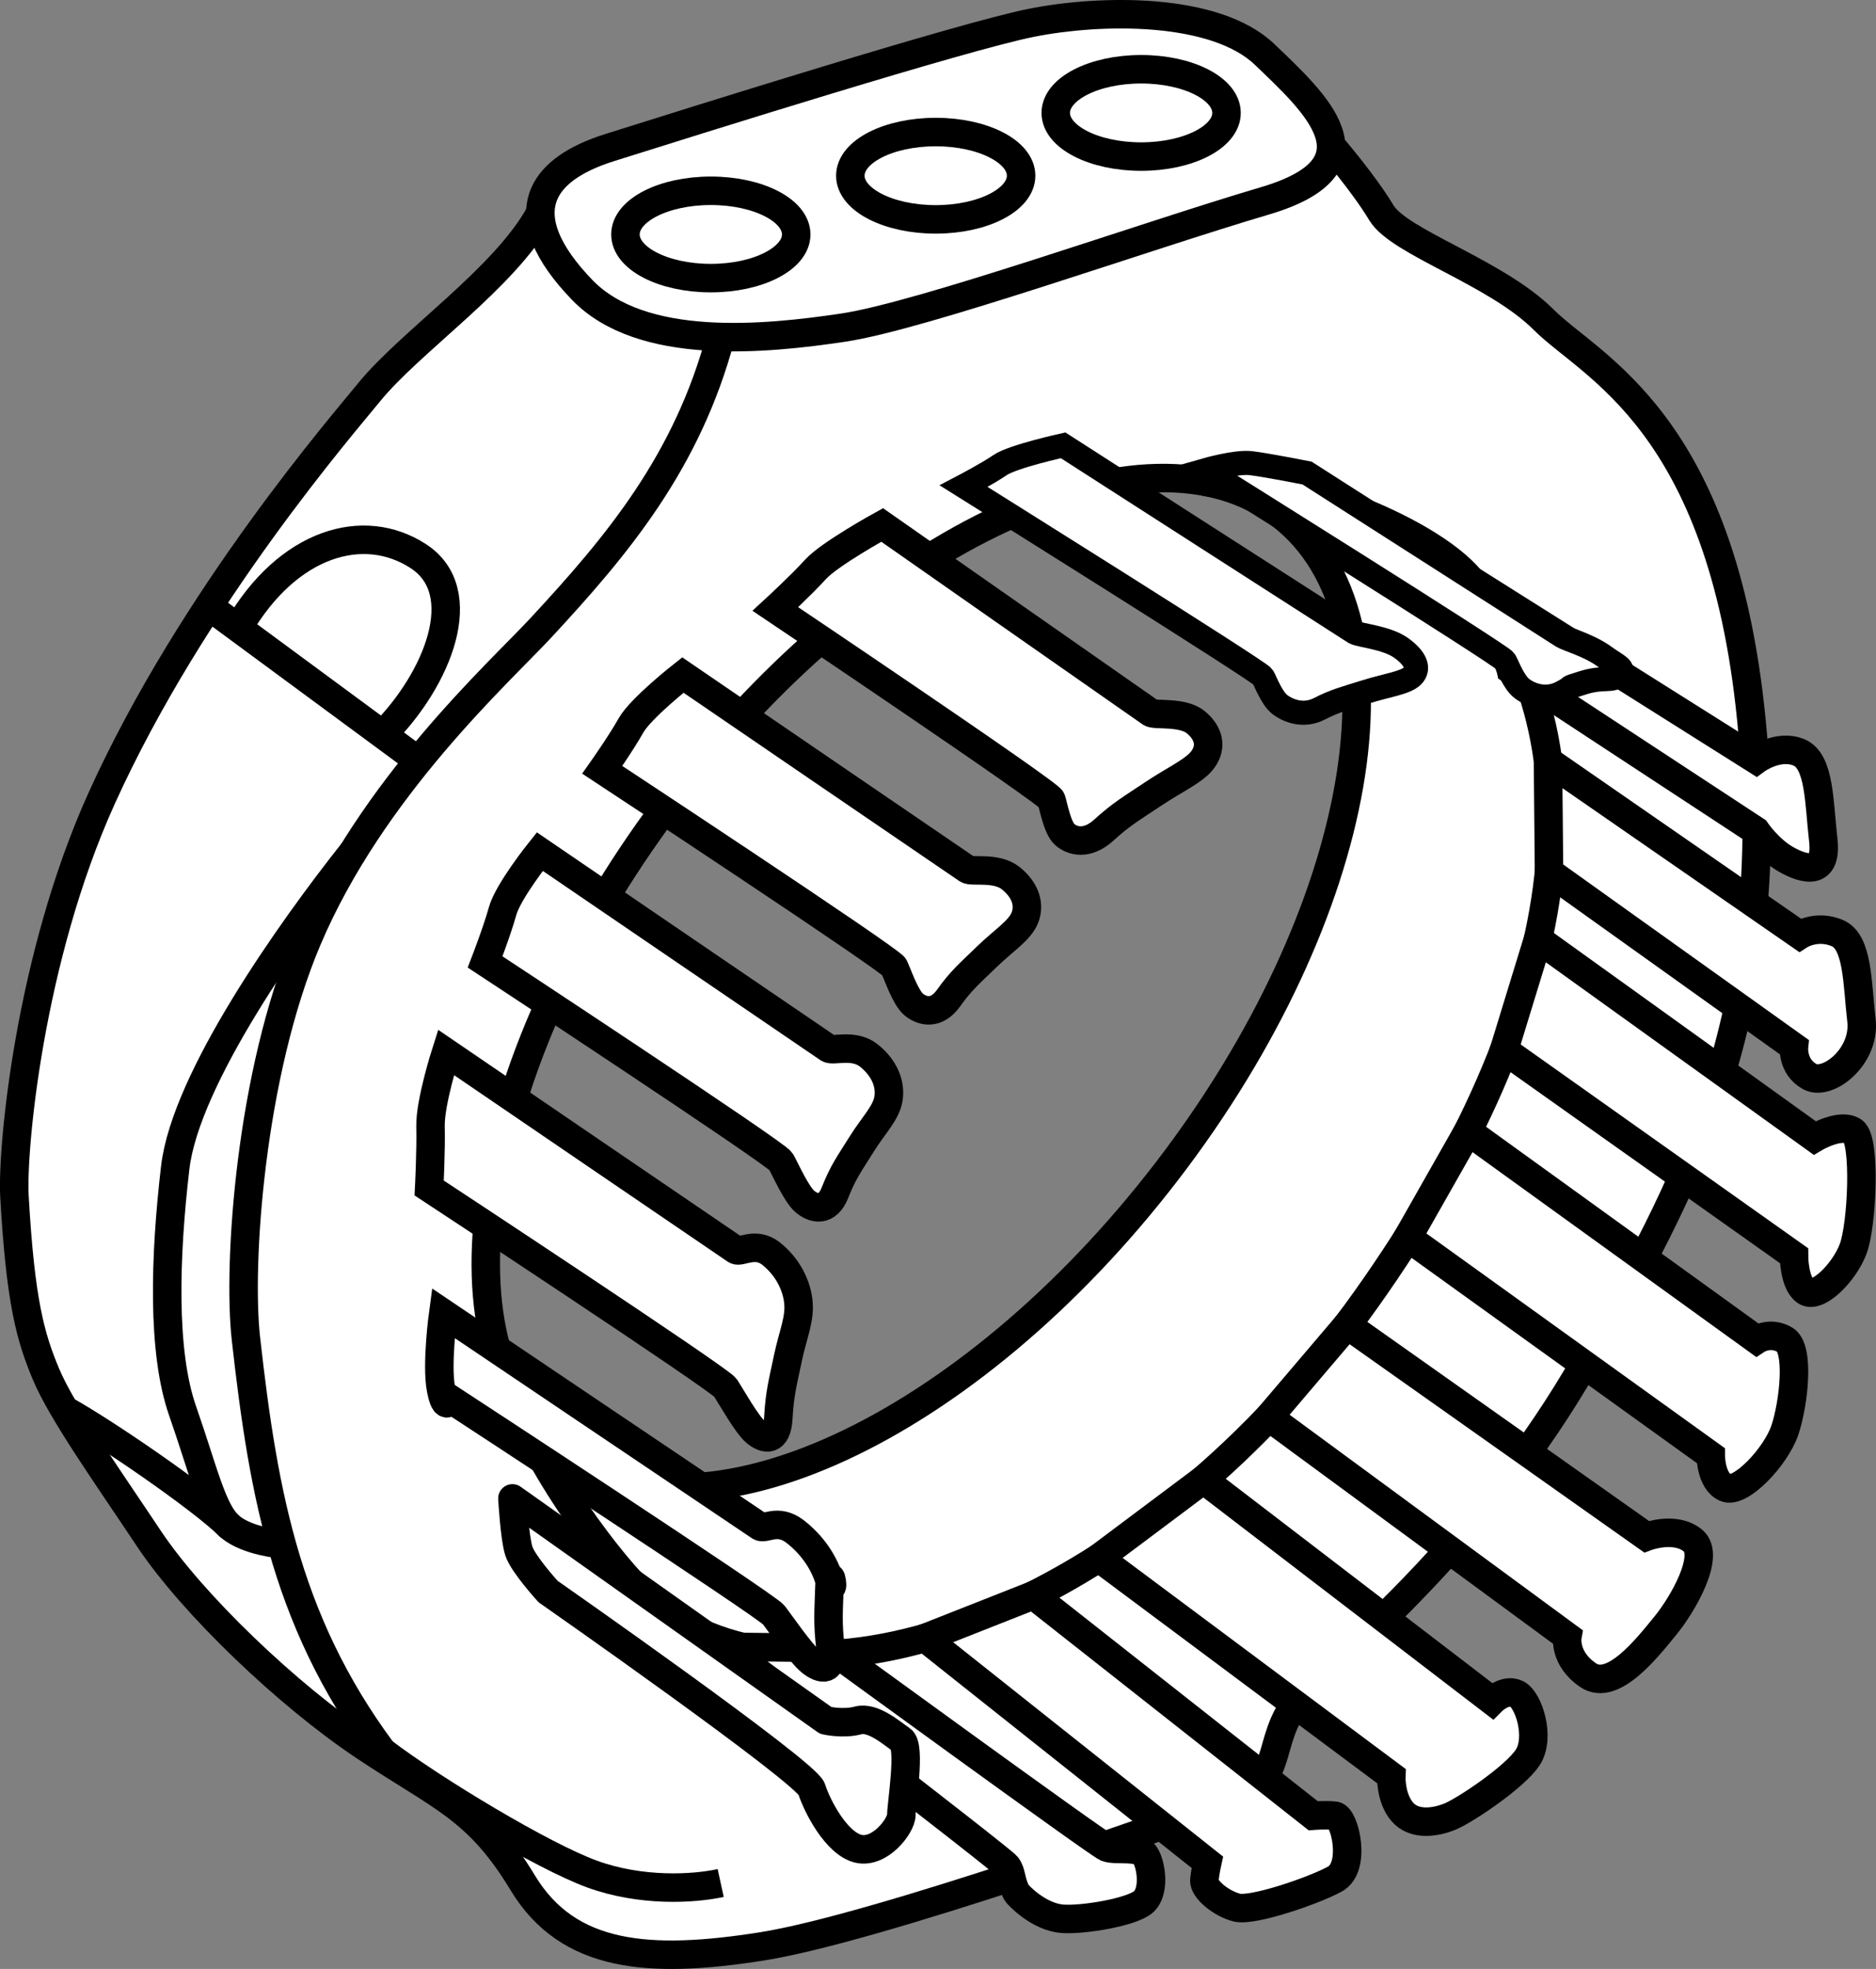 <?xml version="1.0" encoding="iso-8859-1"?>
<!-- Generator: Adobe Illustrator 28.1.0, SVG Export Plug-In . SVG Version: 6.00 Build 0)  -->
<svg version="1.1" id="image" xmlns="http://www.w3.org/2000/svg" xmlns:xlink="http://www.w3.org/1999/xlink" x="0px" y="0px"
	 width="52.686px" height="55.277px" viewBox="0 0 52.686 55.277" enable-background="new 0 0 52.686 55.277"
	 xml:space="preserve">
<rect x="0" y="0" width="52.686" height="55.277" fill="#808080" stroke="none"/>
<path fill="#FFFFFF" stroke="#000000" stroke-width="0.8" stroke-miterlimit="10" d="M49.185,20.197
	c-0.833-8.389-4.5-9.889-5.833-11.222c-1.333-1.333-4.056-2.167-4.556-3s-1.413-1.889-1.413-1.889L15.176,5.975
	c-0.991,1.833-3.658,3.611-4.825,5.056c-0.649,0.803-4.945,5.737-7.5,11.389c-2.039,4.512-2.518,9.86-2.445,11.167
	c0.167,2.945,0.445,3.945,0.889,5c0.445,1.056,1.667,2.778,2.889,4.611c1.222,1.833,3.889,4.389,6.056,5.833
	s3.167,1.722,4.444,3.833c1.278,2.111,3.555,2.278,6.722,1.778c3.167-0.5,11.611-3.5,13.222-4.111
	c1.611-0.611,0.778-1.833,2.111-3.111s5-4.333,7.778-9.167S50.018,28.586,49.185,20.197z M32.764,32.891
	c-5.579,7.258-13.187,10.77-16.993,7.844s-2.37-11.181,3.209-18.439c5.579-7.258,13.187-10.77,16.993-7.844
	S38.343,25.634,32.764,32.891z"/>
<path fill="none" stroke="#000000" stroke-width="0.8" stroke-miterlimit="10" d="M20.239,9.458
	c-0.943,3.517-2.897,5.85-5.063,8.183c-1.148,1.236-4.74,4.473-6.547,8.736
	c-1.604,3.784-1.957,9.119-1.722,11.209c0.5,4.444,1.163,8.172,4.109,11.947"/>
<path fill="#FFFFFF" stroke="#000000" stroke-width="0.8" stroke-miterlimit="10" d="M17.129,4.141
	c2.447-0.77,9.889-3.111,11.833-3.5s5.167-0.444,6.556,0.889s3.389,3.111,0,4.111s-9.611,3.222-11.833,3.556
	c-2.222,0.333-5.667,0.667-7.333-1.056c-0.987-1.02-1.399-1.962-1.057-2.723
	C15.53,4.895,16.122,4.458,17.129,4.141z"/>
<path fill="none" stroke="#000000" stroke-width="0.8" stroke-linecap="round" stroke-miterlimit="10" d="M33.894,13.536
	c2.151-0.296,6.202,1.296,7.402,2.736c3.75,4.5,2.958,11.925-2.924,20.198c-6.079,8.55-15.318,12.184-19.934,8.636
	c-1.208-0.928-3.579-4.298-3.977-5.926"/>
<path fill="#FFFFFF" stroke="#000000" stroke-width="0.8" stroke-miterlimit="10" d="M21.775,17.097c0,0,7.688,5.162,7.75,5.35
	s0.167,0.792,0.375,0.979c0.208,0.188,0.625,0.312,1.104-0.125c0.479-0.438,0.771-0.604,1.396-1.021
	c0.625-0.417,1.167-0.646,1.396-0.979s0.167-0.708-0.208-1.021s-1.146-0.188-1.271-0.271
	c-0.125-0.083-7.542-5.271-7.542-5.271s-1.479,0.812-1.875,1.25C22.504,16.426,21.775,17.097,21.775,17.097z"/>
<path fill="#FFFFFF" stroke="#000000" stroke-width="0.8" stroke-miterlimit="10" d="M16.914,21.612
	c0,0,8.1,5.332,8.196,5.533s0.315,0.853,0.544,1.049c0.229,0.196,0.636,0.317,0.986-0.174
	c0.349-0.491,0.582-0.682,1.069-1.155s0.936-0.741,1.077-1.11s0.007-0.774-0.4-1.1s-1.088-0.164-1.219-0.25
	c-0.132-0.086-7.989-5.454-7.989-5.454s-1.188,0.932-1.46,1.42C17.444,20.86,16.914,21.612,16.914,21.612z"/>
<path fill="#FFFFFF" stroke="#000000" stroke-width="0.8" stroke-miterlimit="10" d="M13.624,27.006
	c0,0,8.185,5.383,8.307,5.6c0.122,0.217,0.435,0.925,0.675,1.127c0.24,0.203,0.625,0.31,0.847-0.257
	c0.222-0.567,0.395-0.794,0.743-1.351c0.348-0.557,0.7-0.882,0.759-1.301s-0.134-0.858-0.556-1.193
	s-0.999-0.111-1.132-0.197c-0.133-0.087-8.108-5.526-8.108-5.526s-0.889,1.111-1.044,1.67
	C13.96,26.137,13.624,27.006,13.624,27.006z"/>
<path fill="#FFFFFF" stroke="#000000" stroke-width="0.8" stroke-miterlimit="10" d="M12.053,33.352
	c0,0,8.165,5.369,8.321,5.609s0.599,1.034,0.85,1.244c0.251,0.21,0.597,0.292,0.635-0.398
	c0.038-0.69,0.122-0.976,0.267-1.668c0.145-0.692,0.352-1.114,0.293-1.612c-0.059-0.497-0.332-0.991-0.768-1.335
	c-0.436-0.344-0.856-0.015-0.988-0.101s-8.138-5.546-8.138-5.546s-0.45,1.404-0.434,2.077
	C12.107,32.295,12.053,33.352,12.053,33.352z"/>
<path fill="#FFFFFF" stroke="#000000" stroke-width="0.8" stroke-miterlimit="10" d="M23.279,46.265
	c0,0,7.542,5.495,7.795,5.6c0.253,0.105,0.916-0.051,1.089,0.223c0.174,0.274,0.276,1.021-0.051,1.307
	c-0.326,0.286-1.682,0.515-2.267,0.474c-0.682-0.048-1.267-0.682-1.294-0.732c-0.175-0.329-0.131-0.558-0.275-0.749
	c-0.144-0.191-7.914-6.156-7.914-6.156L23.279,46.265z"/>
<path fill="#FFFFFF" stroke="#000000" stroke-width="0.8" stroke-miterlimit="10" d="M12.647,39.277
	c0,0,8.887,5.807,9.082,6.06s0.763,1.086,1.043,1.311c0.281,0.225,0.633,0.321,0.55-0.39
	c-0.083-0.711-0.05-1.003-0.028-1.712c0.021-0.71,0.15,0.362,0.007-0.153c-0.144-0.515-0.495-1.033-0.98-1.402
	c-0.484-0.369-0.837-0.043-0.981-0.137c-0.144-0.094-8.892-5.988-8.892-5.988s-0.196,1.434-0.064,2.129
	C12.517,39.688,12.647,39.277,12.647,39.277z"/>
<path fill="#FFFFFF" stroke="#000000" stroke-width="0.8" stroke-miterlimit="10" d="M42.43,18.805l6.88,4.515
	c0,0,0.364,0.537,0.864,0.815c0.5,0.278,1.15,0.463,1.03-0.565c-0.12-1.028-0.092-2.194-0.675-2.444
	c-0.583-0.25-1.206,0.206-1.206,0.206l-7.372-4.644L42.43,18.805z"/>
<path fill="#FFFFFF" stroke="#000000" stroke-width="0.677" stroke-miterlimit="10" d="M27.064,13.649
	c0,0,8.32,5.203,8.402,5.351c0.083,0.148,0.251,0.607,0.481,0.782c0.23,0.176,0.665,0.345,1.105,0.118
	c0.44-0.227,0.718-0.293,1.308-0.478s1.115-0.249,1.312-0.448s0.095-0.483-0.317-0.781
	c-0.412-0.298-1.18-0.353-1.315-0.437c-0.135-0.084-8.183-5.254-8.183-5.254s-1.414,0.311-1.769,0.554
	S27.064,13.649,27.064,13.649z"/>
<path fill="#FFFFFF" stroke="#000000" stroke-width="0.677" stroke-miterlimit="10" d="M33.859,13.198
	c0,0,8.32,5.203,8.402,5.351c0.083,0.148,0.251,0.607,0.481,0.782c0.23,0.176,0.665,0.345,1.105,0.118
	c0.44-0.227,0.02-0.096,0.61-0.281c0.59-0.184,0.807-0.018,1.005-0.217s-0.009-0.234-0.421-0.532
	c-0.412-0.298-1.032-0.471-1.167-0.556s-7.167-4.583-7.167-4.583s-1.167-0.23-1.583-0.278
	C34.707,12.955,33.859,13.198,33.859,13.198z"/>
<path fill="#FFFFFF" stroke="#000000" stroke-width="0.8" stroke-miterlimit="10" d="M29.021,44.786l7.858,6.189
	c0,0,0.333-0.028,0.611,0c0.278,0.028,0.611,1.444,0,1.778c-0.611,0.333-2.306,0.91-2.75,0.802
	c-0.444-0.108-0.944-0.524-0.917-0.774s0.083-0.5,0.083-0.5l-7.929-6.295L29.021,44.786z"/>
<path fill="#FFFFFF" stroke="#000000" stroke-width="0.8" stroke-miterlimit="10" d="M33.796,41.539l8.111,6.213
	c0,0,0.361-0.361,0.694-0.194c0.333,0.167,0.667,1.222,0.306,1.778c-0.361,0.556-1.778,1.5-2.194,1.667
	c-0.417,0.167-1,0.25-1.333-0.139c-0.333-0.389-0.306-1.003-0.306-1.003l-8.214-6.123L33.796,41.539z"/>
<path fill="#FFFFFF" stroke="#000000" stroke-width="0.8" stroke-miterlimit="10" d="M37.835,37.201l8.406,5.94
	c0,0,0.806-0.306,1.306,0.111c0.5,0.417-0.278,1.778-0.778,2.389s-1.472,1.861-2.167,1.389
	c-0.694-0.472-0.583-1.083-0.583-1.083l-8.384-6.161L37.835,37.201z"/>
<path fill="#FFFFFF" stroke="#000000" stroke-width="0.8" stroke-miterlimit="10" d="M41.227,31.76l8.11,5.854
	c0,0,0.375-0.25,0.792,0c0.417,0.25,0.25,1.778,0,2.528s-1.25,1.806-1.667,1.625c-0.417-0.181-0.417-0.903-0.417-0.903
	l-8.511-6.121L41.227,31.76z"/>
<path fill="#FFFFFF" stroke="#000000" stroke-width="0.8" stroke-miterlimit="10" d="M43.195,26.366l7.768,5.581
	c0,0,0.722-0.43,1.083-0.187s0.25,2.631,0,3.298s-1,1.417-1.333,1.194c-0.333-0.222-0.33-1-0.33-1l-8.143-5.771
	L43.195,26.366z"/>
<path fill="#FFFFFF" stroke="#000000" stroke-width="0.8" stroke-miterlimit="10" d="M43.503,24.476l6.88,4.915
	c0,0-0.059,0.556,0.441,0.833c0.5,0.278,1.573-0.556,1.453-1.583c-0.12-1.028-0.092-2.194-0.675-2.444
	c-0.583-0.25-1.056,0.056-1.056,0.056l-7.072-4.894L43.503,24.476z"/>
<path fill="#FFFFFF" stroke="#000000" stroke-width="0.8" stroke-linejoin="round" stroke-miterlimit="10" d="M15.392,44.681
	c0,0,7.252,5.064,7.403,5.545c0.152,0.481,0.692,1.521,1.302,1.674s1.217-0.642,1.217-0.948s0.273-1.927,0-2.111
	s-0.795-0.654-1.217-0.541c-0.422,0.113-0.907,0-0.907,0l-8.799-6.234c0,0,0.061,1.116,0.182,1.483
	S15.392,44.681,15.392,44.681z"/>
<ellipse fill="#FFFFFF" stroke="#000000" stroke-width="0.8" stroke-miterlimit="10" cx="26.279" cy="4.933" rx="2.398" ry="1.226"/>
<ellipse fill="#FFFFFF" stroke="#000000" stroke-width="0.8" stroke-miterlimit="10" cx="32.048" cy="3.17" rx="2.398" ry="1.226"/>
<ellipse fill="#FFFFFF" stroke="#000000" stroke-width="0.8" stroke-miterlimit="10" cx="19.963" cy="6.582" rx="2.398" ry="1.226"/>
<path fill="none" stroke="#000000" stroke-width="0.8" stroke-miterlimit="10" d="M10.746,49.177
	c1.454,1.103,4.509,2.937,5.884,3.437s2.845,0.417,3.61,0.25"/>
<line fill="none" stroke="#000000" stroke-width="0.8" stroke-miterlimit="10" x1="11.749" y1="21.358" x2="5.862" y2="17.019"/>
<path fill="none" stroke="#000000" stroke-width="0.8" stroke-miterlimit="10" d="M10.746,20.619
	c1.549-1.549,2.539-4.005,1.003-5.005s-3.665-0.385-5.059,2.016"/>
<path fill="none" stroke="#000000" stroke-width="0.8" stroke-miterlimit="10" d="M9.921,23.908
	c-1.75,2.205-4.708,6.372-5,8.872c-0.292,2.5-0.375,5.167,0.208,6.833c0.583,1.667,0.833,2.833,1.333,3.25
	c0.5,0.417,1.45,0.491,1.45,0.491"/>
<path fill="none" stroke="#000000" stroke-width="0.8" stroke-miterlimit="10" d="M6.463,42.864
	c-0.812-0.812-3.626-2.725-4.646-3.279"/>
</svg>
